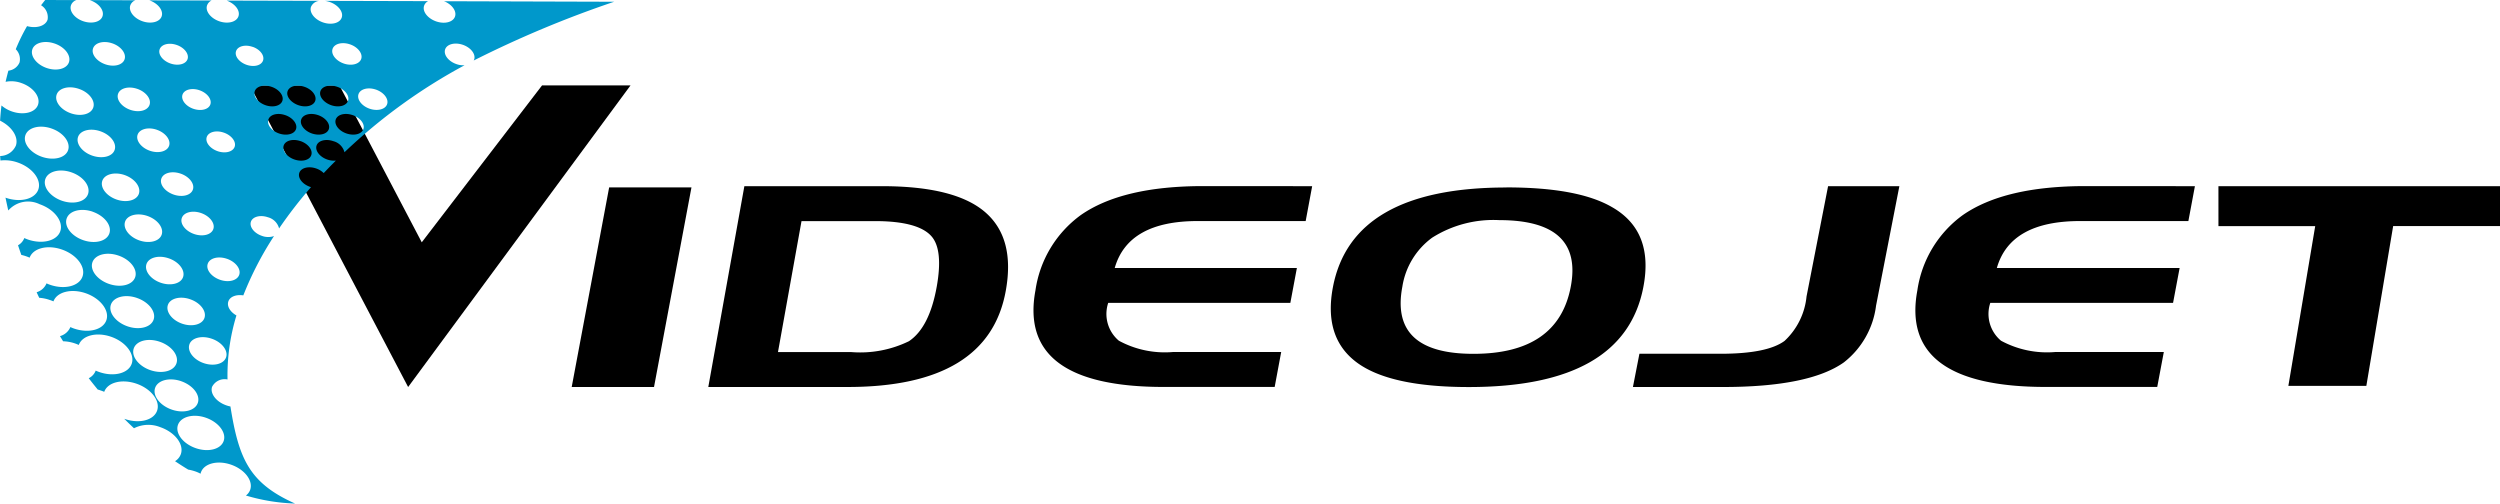 <svg xmlns="http://www.w3.org/2000/svg" width="179.183" height="36.098" viewBox="0 0 179.183 36.098"><g id="VIDEOJET" transform="translate(-17.071 -115.872)"><path id="Trazado_26175" data-name="Trazado 26175" d="M191.188,149.384h-6.442l.465-2.383h5.833c2.207,0,3.734-.306,4.568-.92a5.016,5.016,0,0,0,1.577-3.183l1.545-7.908h5.109l-1.672,8.569a6.114,6.114,0,0,1-2.31,4.063Q197.369,149.385,191.188,149.384Z" transform="translate(-50.638 -5.774)" fill-rule="evenodd"></path><path id="Trazado_26176" data-name="Trazado 26176" d="M233.784,134.99l-.468,2.5h-7.767q-5,0-5.96,3.363h13.1l-.47,2.5h-13.1a2.5,2.5,0,0,0,.768,2.713,6.926,6.926,0,0,0,3.9.809h7.769l-.472,2.505h-7.969q-10.52,0-9.223-6.926a8.093,8.093,0,0,1,3.246-5.385q2.991-2.085,8.808-2.084Z" transform="translate(-59.397 -5.774)" fill-rule="evenodd"></path><path id="Trazado_26177" data-name="Trazado 26177" d="M244.867,134.99h20.181v2.861h-7.658L255.469,149.3h-5.589l1.923-11.446h-6.935Z" transform="translate(-68.794 -5.774)" fill-rule="evenodd"></path><path id="Trazado_26178" data-name="Trazado 26178" d="M99.773,149.384H89.8l2.585-14.394h9.869q5.236,0,7.391,1.864t1.478,5.622q-1.238,6.908-11.347,6.907Zm1.964-11.891H96.481l-1.687,9.388h5.257a7.969,7.969,0,0,0,4.131-.78q1.464-.982,1.989-3.9.466-2.6-.343-3.582Q104.893,137.493,101.737,137.493Z" transform="translate(-21.963 -5.774)" fill-rule="evenodd"></path><path id="Trazado_26179" data-name="Trazado 26179" d="M143.168,134.99l-.466,2.5h-7.746q-4.977,0-5.939,3.363h13.056l-.468,2.5H128.551a2.506,2.506,0,0,0,.764,2.714,6.9,6.9,0,0,0,3.889.808h7.744l-.467,2.505h-7.945q-10.491,0-9.2-6.926a8.09,8.09,0,0,1,3.238-5.385q2.976-2.084,8.781-2.084Z" transform="translate(-32.05 -5.774)" fill-rule="evenodd"></path><path id="Trazado_26180" data-name="Trazado 26180" d="M166.312,135.116q5.118,0,7.541,1.4,3.049,1.72,2.266,5.757-1.384,7.153-12.507,7.152-5.695,0-8.063-1.788t-1.671-5.4q1.377-7.115,12.434-7.115Zm-7.458,7.09q-.936,4.839,5.09,4.838,6.049,0,6.97-4.783.931-4.8-5.118-4.8a8.216,8.216,0,0,0-4.812,1.259A5.375,5.375,0,0,0,158.853,142.206Z" transform="translate(-41.267 -5.812)" fill-rule="evenodd"></path><path id="Trazado_26181" data-name="Trazado 26181" d="M42.73,124.644h6.419l5.9,11.244,8.62-11.244h6.341L54.072,146.26Z" transform="translate(-7.749 -2.649)" fill-rule="evenodd"></path><path id="Trazado_26182" data-name="Trazado 26182" d="M78.459,135.116h5.9l-2.684,14.306h-5.9Z" transform="translate(-17.728 -5.812)" fill-rule="evenodd"></path><path id="Trazado_26183" data-name="Trazado 26183" d="M20.322,115.872l2.218.007a.615.615,0,0,0-.383.375c-.136.417.26.93.884,1.141s1.243.054,1.379-.362-.263-.928-.884-1.141a.221.221,0,0,0-.03-.011l3.269.011a.608.608,0,0,0-.366.369c-.135.412.259.923.879,1.136s1.237.052,1.372-.361-.26-.925-.88-1.139h-.01l4.469.009a.615.615,0,0,0-.328.356c-.137.412.26.923.88,1.136s1.235.052,1.372-.361-.244-.9-.844-1.123l6.686.018a.716.716,0,0,0-.645.436c-.133.4.255.9.862,1.11s1.21.054,1.343-.352-.257-.9-.863-1.113a1.935,1.935,0,0,0-.347-.079l7.4.02a.588.588,0,0,0-.288.332c-.135.406.255.909.868,1.121s1.218.05,1.351-.357c.126-.389-.222-.864-.785-1.09l12.191.037a77.1,77.1,0,0,0-10.069,4.212c.012-.023.023-.049.034-.074.124-.383-.242-.857-.815-1.053s-1.145-.047-1.268.335.239.854.813,1.05a1.436,1.436,0,0,0,.581.082,39.776,39.776,0,0,0-8.608,6.236,1.105,1.105,0,0,0-.794-.794c-.546-.191-1.089-.044-1.207.316s.229.815.772,1a1.473,1.473,0,0,0,.614.077q-.444.44-.872.893a1.452,1.452,0,0,0-.543-.331c-.546-.188-1.088-.045-1.208.318s.228.814.775,1l.066.022a32,32,0,0,0-2.289,2.958,1.119,1.119,0,0,0-.8-.8c-.55-.19-1.1-.044-1.22.322s.232.821.785,1.01a1.273,1.273,0,0,0,.871.015,23.571,23.571,0,0,0-2.2,4.252c-.509-.079-.96.09-1.074.438s.138.751.581,1a14.681,14.681,0,0,0-.639,4.589,1.01,1.01,0,0,0-1.107.529c-.157.482.3,1.08,1.03,1.329a1.933,1.933,0,0,0,.286.077c.6,3.778,1.369,5.5,4.632,6.957a13.7,13.7,0,0,1-3.524-.575.87.87,0,0,0,.313-.426c.212-.648-.408-1.451-1.383-1.787s-1.945-.081-2.158.57c-.009.025-.015.053-.022.081a2.445,2.445,0,0,0-.394-.171,3.155,3.155,0,0,0-.489-.123c-.317-.192-.634-.394-.946-.605a.972.972,0,0,0,.421-.519c.229-.7-.438-1.562-1.485-1.921a2.284,2.284,0,0,0-1.878.08c-.235-.22-.468-.447-.7-.678a.34.34,0,0,0,.043.014c1.049.361,2.09.087,2.319-.611s-.438-1.561-1.487-1.92-2.062-.094-2.308.584a2.466,2.466,0,0,0-.266-.1,1.8,1.8,0,0,0-.2-.064c-.219-.269-.434-.535-.644-.811a1.007,1.007,0,0,0,.5-.546,2.323,2.323,0,0,0,.266.107c1.048.362,2.089.085,2.318-.609s-.439-1.563-1.485-1.924-2.065-.09-2.312.587c-.084-.037-.172-.074-.264-.105a2.809,2.809,0,0,0-.86-.157l-.225-.37a1.126,1.126,0,0,0,.747-.649,2.526,2.526,0,0,0,.263.107c1.049.36,2.091.084,2.32-.612s-.44-1.559-1.488-1.921c-1.032-.356-2.061-.093-2.308.584a2.834,2.834,0,0,0-.267-.1,2.8,2.8,0,0,0-.753-.155c-.063-.131-.126-.263-.186-.4a1.106,1.106,0,0,0,.709-.635,2.533,2.533,0,0,0,.265.106c1.048.359,2.09.086,2.319-.613s-.44-1.559-1.485-1.92-2.064-.092-2.31.586c-.086-.04-.175-.074-.267-.106q-.166-.056-.329-.094c-.082-.23-.159-.459-.236-.69a1,1,0,0,0,.451-.517,2.77,2.77,0,0,0,.265.108c1.048.359,2.091.084,2.318-.612s-.44-1.562-1.487-1.922a1.883,1.883,0,0,0-2.245.45c-.072-.308-.137-.614-.2-.92a.15.15,0,0,1,.037.014c1.05.359,2.09.084,2.321-.614s-.441-1.561-1.49-1.921a2.742,2.742,0,0,0-1.228-.14c-.008-.11-.017-.216-.022-.323a1.255,1.255,0,0,0,1.13-.757c.2-.615-.3-1.36-1.136-1.776.022-.366.056-.73.1-1.09a2.3,2.3,0,0,0,.756.432c.844.29,1.683.07,1.866-.492s-.353-1.258-1.2-1.549a2.1,2.1,0,0,0-1.127-.086c.062-.268.128-.535.2-.8a.975.975,0,0,0,.8-.59.993.993,0,0,0-.272-.945,13.5,13.5,0,0,1,.81-1.656c.678.185,1.322-.011,1.471-.463a1,1,0,0,0-.467-1.033c.1-.128.2-.258.3-.383Zm11.5,29.938c-.9-.311-1.8-.075-2,.528s.378,1.345,1.283,1.656,1.8.077,2-.524-.378-1.348-1.284-1.66Zm-1.768-2.618c-.845-.289-1.683-.069-1.868.491s.353,1.256,1.2,1.548,1.681.07,1.866-.491-.354-1.256-1.2-1.547Zm-1.536-2.827c-.844-.29-1.681-.069-1.864.491s.354,1.259,1.2,1.547,1.679.068,1.866-.494-.354-1.255-1.2-1.544Zm-1.635-3.14c-.844-.291-1.681-.071-1.866.491s.354,1.258,1.2,1.547,1.683.069,1.867-.492-.354-1.256-1.2-1.545Zm-1.322-3.037c-.845-.291-1.681-.071-1.868.491s.353,1.256,1.2,1.545,1.683.07,1.868-.491-.354-1.257-1.2-1.545Zm-1.848-3.145c-.844-.288-1.683-.066-1.867.5s.354,1.256,1.2,1.545,1.681.07,1.866-.493-.352-1.254-1.2-1.548Zm-1.529-2.821c-.842-.291-1.681-.07-1.866.493s.354,1.256,1.2,1.547,1.684.07,1.866-.493-.352-1.258-1.2-1.547Zm-1.426-3.143c-.846-.291-1.683-.072-1.869.491s.355,1.258,1.2,1.545,1.683.071,1.866-.49-.352-1.259-1.2-1.546Zm11.484,15.068c-.727-.251-1.448-.06-1.6.422s.3,1.081,1.029,1.33,1.447.06,1.606-.423-.306-1.08-1.03-1.328ZM30.7,137.32c-.724-.251-1.447-.061-1.6.422s.3,1.081,1.029,1.331,1.447.056,1.6-.424-.3-1.08-1.03-1.328Zm-1.534-2.932c-.724-.251-1.446-.061-1.6.422s.3,1.081,1.03,1.33,1.447.06,1.6-.422-.3-1.08-1.029-1.33Zm-1.534-3.039c-.725-.247-1.448-.058-1.6.424s.3,1.081,1.03,1.332,1.446.059,1.6-.424-.3-1.08-1.031-1.332ZM26,128.417c-.726-.248-1.446-.058-1.6.426s.3,1.078,1.028,1.33,1.448.057,1.6-.424-.3-1.079-1.029-1.332Zm-1.739-3.138c-.725-.251-1.446-.062-1.6.42s.3,1.082,1.03,1.33,1.446.061,1.6-.422-.3-1.079-1.031-1.328Zm-1.534-3.037c-.725-.251-1.446-.061-1.6.424s.3,1.078,1.031,1.329,1.446.058,1.6-.424-.3-1.082-1.03-1.329Zm10.38,3.135c-.551-.192-1.1-.045-1.219.322s.232.818.781,1.009,1.1.045,1.222-.321-.232-.822-.783-1.01Zm-1.739-3.037c-.551-.191-1.1-.045-1.218.321s.23.821.782,1.009,1.1.047,1.218-.32-.23-.819-.782-1.01Zm-1.635-3.246c-.552-.192-1.1-.046-1.222.321s.232.821.784,1.01,1.1.046,1.22-.32-.232-.823-.782-1.011Zm.278,9.221c-.622-.213-1.238-.053-1.377.363s.262.926.886,1.141,1.24.051,1.377-.364-.262-.928-.886-1.141Zm1.468,2.825c-.624-.214-1.242-.05-1.379.365s.261.925.884,1.14,1.242.052,1.379-.362-.262-.928-.884-1.143Zm1.857,3.281c-.623-.214-1.242-.053-1.378.364s.26.923.884,1.141,1.24.05,1.377-.364-.262-.928-.884-1.142Zm-5.028-9.25c-.624-.214-1.242-.049-1.377.364s.262.928.884,1.143,1.242.051,1.377-.363-.26-.928-.884-1.143Zm-1.4-2.93c-.623-.213-1.242-.052-1.377.364s.26.926.883,1.141,1.24.052,1.377-.364-.26-.928-.883-1.142Zm-1.79-3.262c-.622-.214-1.242-.051-1.379.366s.262.924.885,1.138,1.242.051,1.377-.364-.261-.929-.884-1.141Zm-4.131.014c-.727-.25-1.446-.059-1.6.422s.3,1.081,1.029,1.331,1.446.06,1.6-.422-.3-1.082-1.028-1.331Zm21.357,5.129c-.547-.188-1.089-.046-1.21.318s.228.816.776,1,1.086.044,1.208-.319-.229-.813-.773-1Zm-1.1-2.028c-.547-.188-1.088-.046-1.208.318s.23.81.774,1,1.088.044,1.208-.318-.229-.815-.774-1Zm-1.377,2.028c-.547-.188-1.088-.046-1.208.318s.228.816.773,1,1.09.044,1.208-.319-.228-.813-.774-1Zm-.976-2.028c-.547-.188-1.088-.046-1.208.318s.23.81.776,1,1.087.044,1.206-.318-.228-.815-.774-1Zm-.28,3.895c-.547-.191-1.089-.044-1.208.316s.229.815.774,1,1.089.047,1.206-.32-.229-.812-.772-1Zm-1.1-1.866c-.547-.188-1.087-.046-1.206.318s.228.816.774,1,1.088.044,1.208-.319-.23-.813-.775-1Zm-.976-2.028c-.544-.188-1.086-.046-1.205.318s.229.81.773,1,1.089.044,1.207-.318-.228-.815-.775-1Zm7.483.2c-.568-.195-1.132-.045-1.254.332s.237.845.8,1.038,1.13.047,1.254-.33-.238-.844-.8-1.04Zm-1.859-3.243c-.567-.195-1.131-.049-1.254.331s.237.842.8,1.04,1.131.045,1.256-.331-.238-.847-.8-1.04Zm-6.99.178c-.533-.186-1.063-.045-1.18.311s.224.792.757.977,1.062.044,1.179-.312S35.712,119.411,35.178,119.228Z" transform="translate(0 0)" fill="#0098cb" fill-rule="evenodd"></path></g></svg>